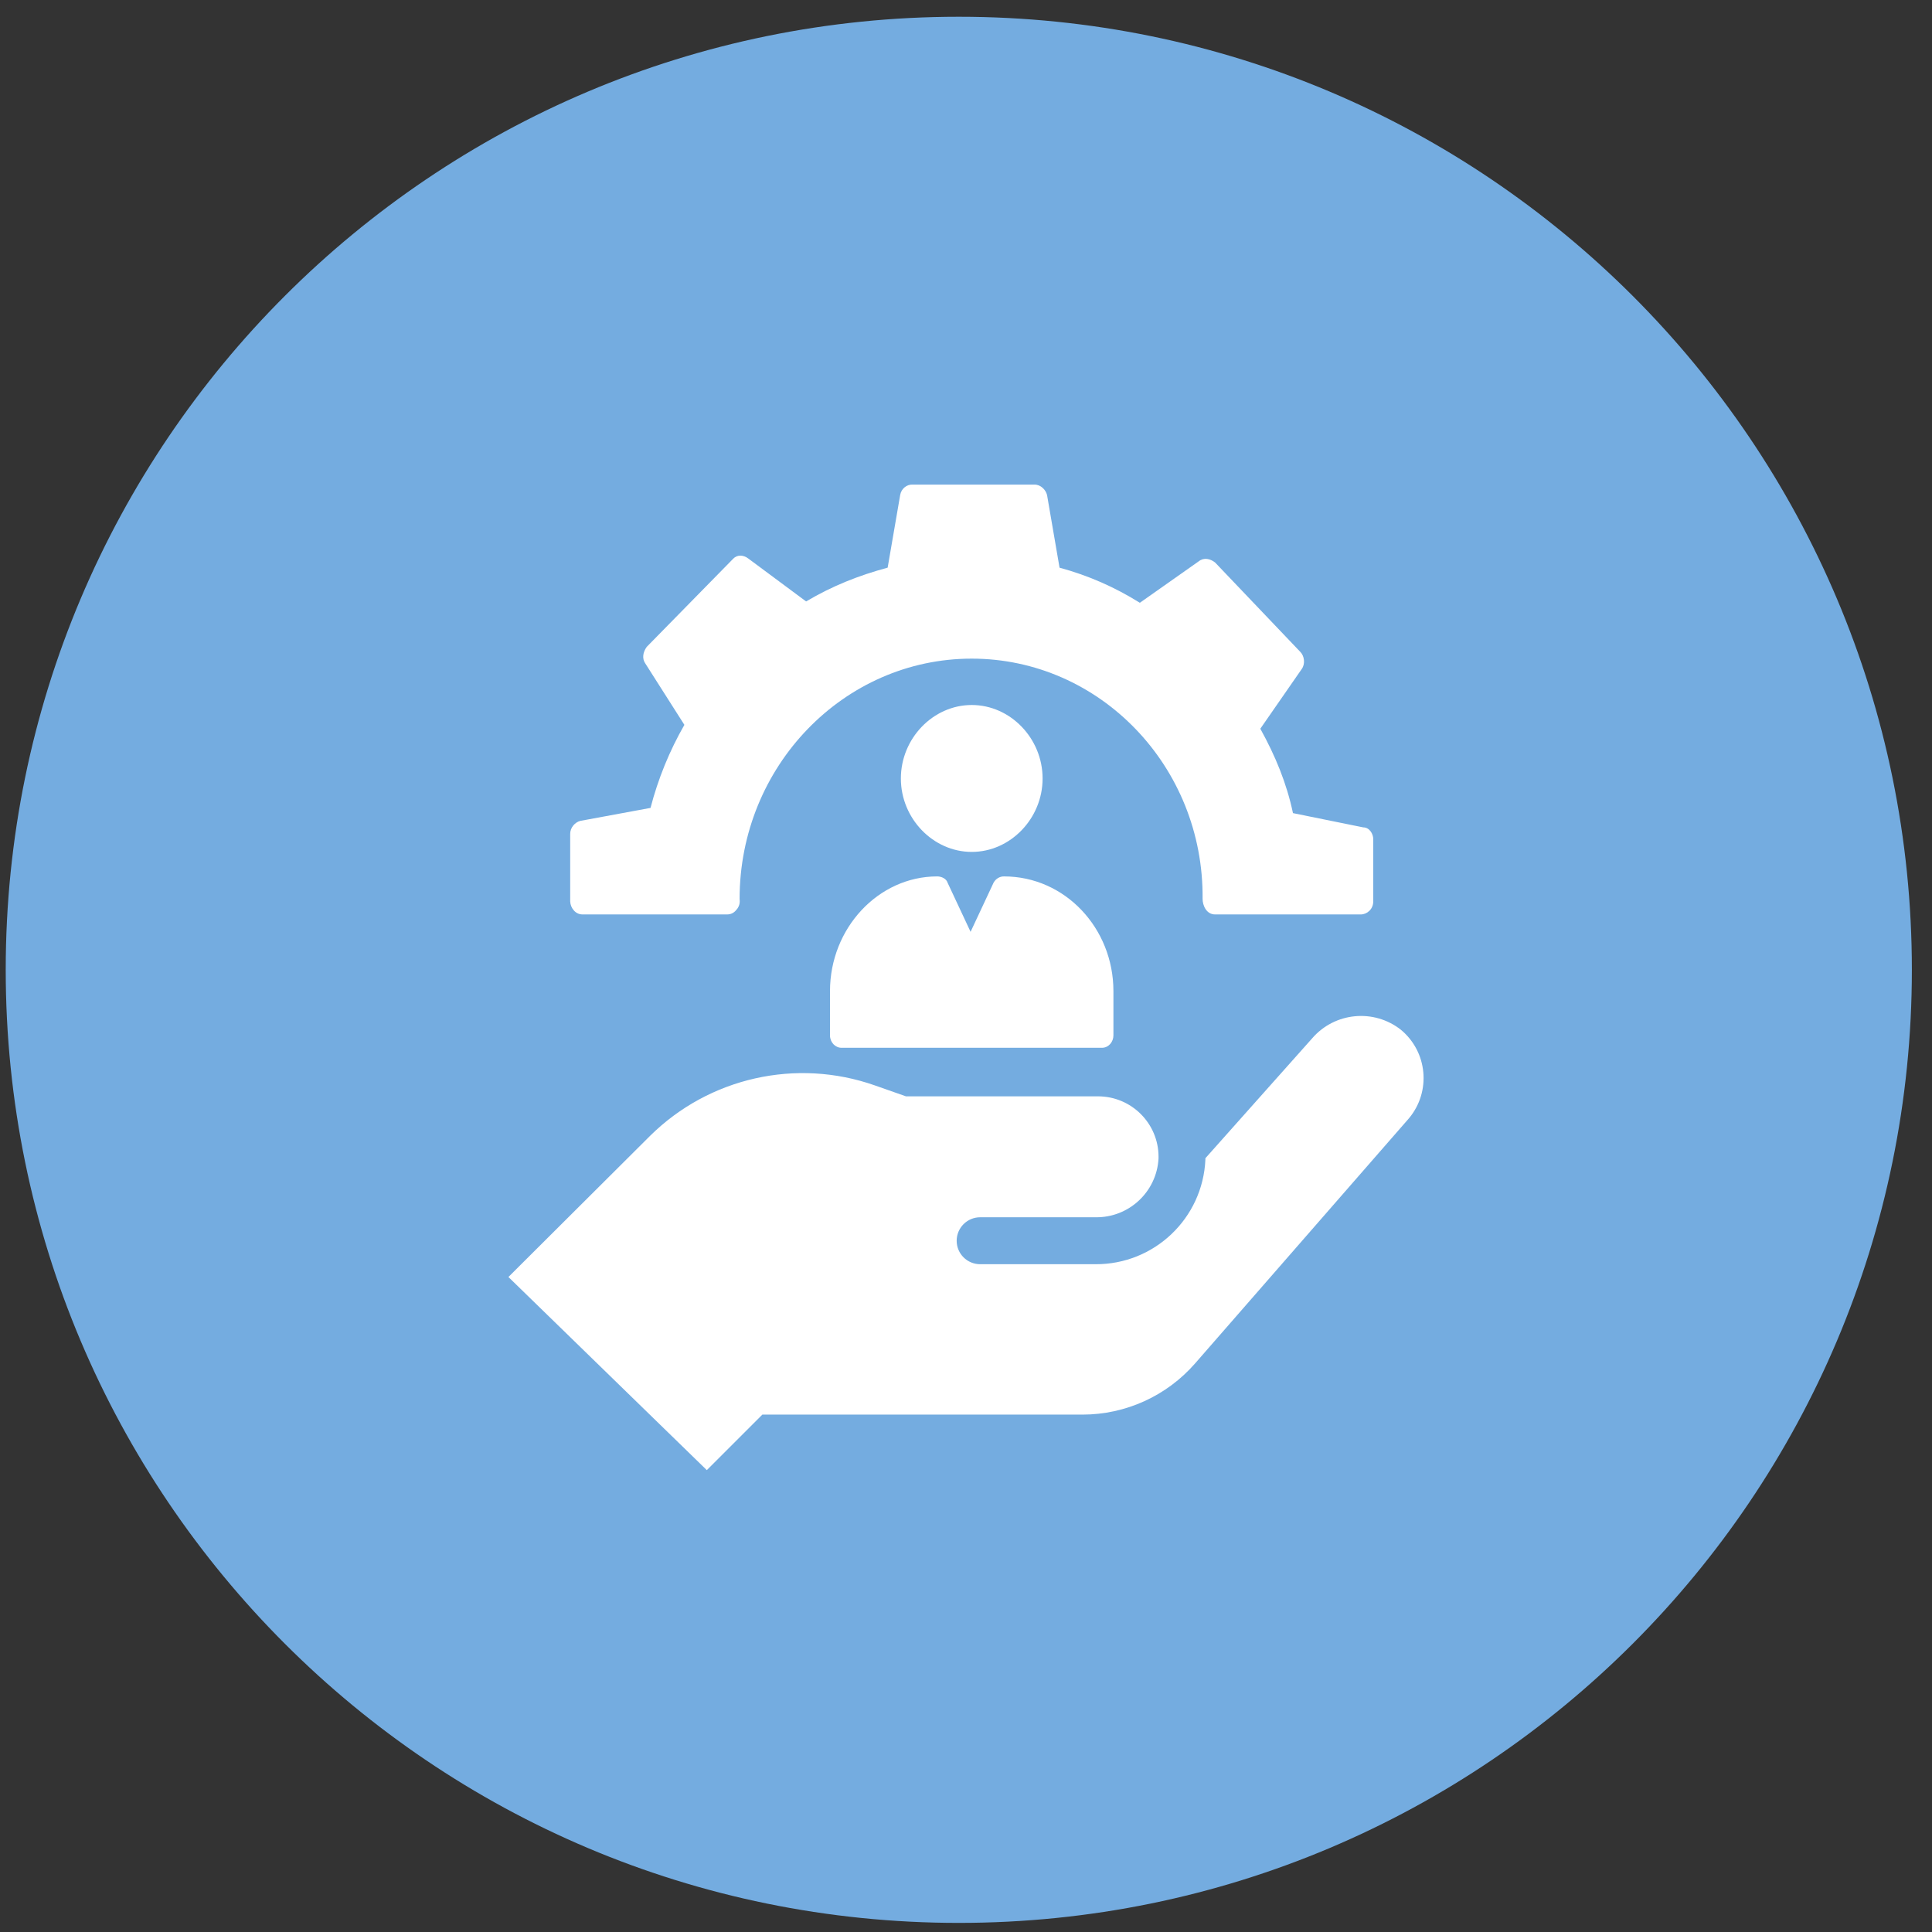 <?xml version="1.0" encoding="UTF-8"?>
<svg xmlns="http://www.w3.org/2000/svg" width="76" height="76" viewBox="0 0 76 76" fill="none">
  <rect x="0" y="0" width="76" height="76" fill="#333333" stroke="none"/>
  <g clip-path="url(#clip0_1469_7389)">
    <path d="M37.716 75.642C58.422 75.642 75.208 58.856 75.208 38.15C75.208 17.444 58.422 0.659 37.716 0.659C17.01 0.659 0.225 17.444 0.225 38.15C0.225 58.856 17.01 75.642 37.716 75.642Z" fill="#74ACE0"></path>
    <path d="M55.387 44.035L47.013 53.632C45.897 54.911 44.282 55.647 42.583 55.647H29.989L27.804 57.831L20 50.234L25.575 44.679C27.898 42.385 31.328 41.613 34.411 42.696L35.638 43.127H43.192C44.508 43.127 45.574 44.193 45.574 45.505L45.573 45.58C45.498 46.887 44.405 47.904 43.097 47.884H38.558C38.047 47.884 37.633 48.3 37.633 48.808C37.633 49.319 38.047 49.731 38.558 49.731H43.093C45.405 49.744 47.313 47.929 47.417 45.619V45.562L51.614 40.849C52.5 39.819 54.04 39.669 55.107 40.508C56.157 41.378 56.302 42.934 55.431 43.984L55.387 44.035ZM35.438 30.624C35.438 29.047 36.706 27.733 38.226 27.733C39.746 27.733 41.013 29.047 41.013 30.624C41.013 32.198 39.746 33.512 38.226 33.512C36.706 33.512 35.438 32.198 35.438 30.624ZM43.799 38.987V40.733C43.799 40.975 43.619 41.217 43.346 41.217H33.104C32.855 41.217 32.651 41 32.65 40.733V38.987C32.65 36.512 34.554 34.476 36.865 34.476C37.047 34.476 37.229 34.573 37.273 34.718L38.18 36.656L39.087 34.718C39.174 34.566 39.328 34.474 39.494 34.476C41.896 34.476 43.799 36.512 43.799 38.987ZM54.02 33.008V35.46C54.02 35.767 53.774 35.972 53.527 35.972H47.8C47.454 35.972 47.307 35.614 47.307 35.359C47.357 30.147 43.26 25.909 38.224 25.909C33.19 25.909 29.094 30.147 29.094 35.359C29.094 35.41 29.143 35.614 28.945 35.817C28.857 35.918 28.731 35.975 28.6 35.971H22.923C22.791 35.975 22.665 35.918 22.577 35.817C22.488 35.72 22.436 35.594 22.43 35.46V32.803C22.43 32.547 22.627 32.343 22.825 32.292L25.59 31.781C25.887 30.635 26.337 29.534 26.922 28.514L25.392 26.11C25.244 25.906 25.293 25.65 25.442 25.445L28.848 21.973C28.996 21.819 29.241 21.819 29.439 21.973L31.71 23.659C32.747 23.046 33.782 22.637 34.918 22.33L35.411 19.471C35.454 19.225 35.666 19.051 35.905 19.062H40.693C40.941 19.062 41.136 19.267 41.188 19.471L41.68 22.331C42.816 22.639 43.853 23.097 44.839 23.712L47.159 22.078C47.357 21.923 47.604 21.974 47.8 22.128L51.158 25.651C51.306 25.804 51.355 26.111 51.208 26.316L49.578 28.666C50.171 29.738 50.614 30.812 50.862 31.986L53.626 32.547C53.873 32.547 54.02 32.804 54.02 33.008Z" fill="white"></path>
  </g>
  <defs>
    <clipPath id="clip0_1469_7389">
      <rect width="75" height="75" fill="white" transform="translate(0.225 0.659)"></rect>
    </clipPath>
  </defs>
</svg>
